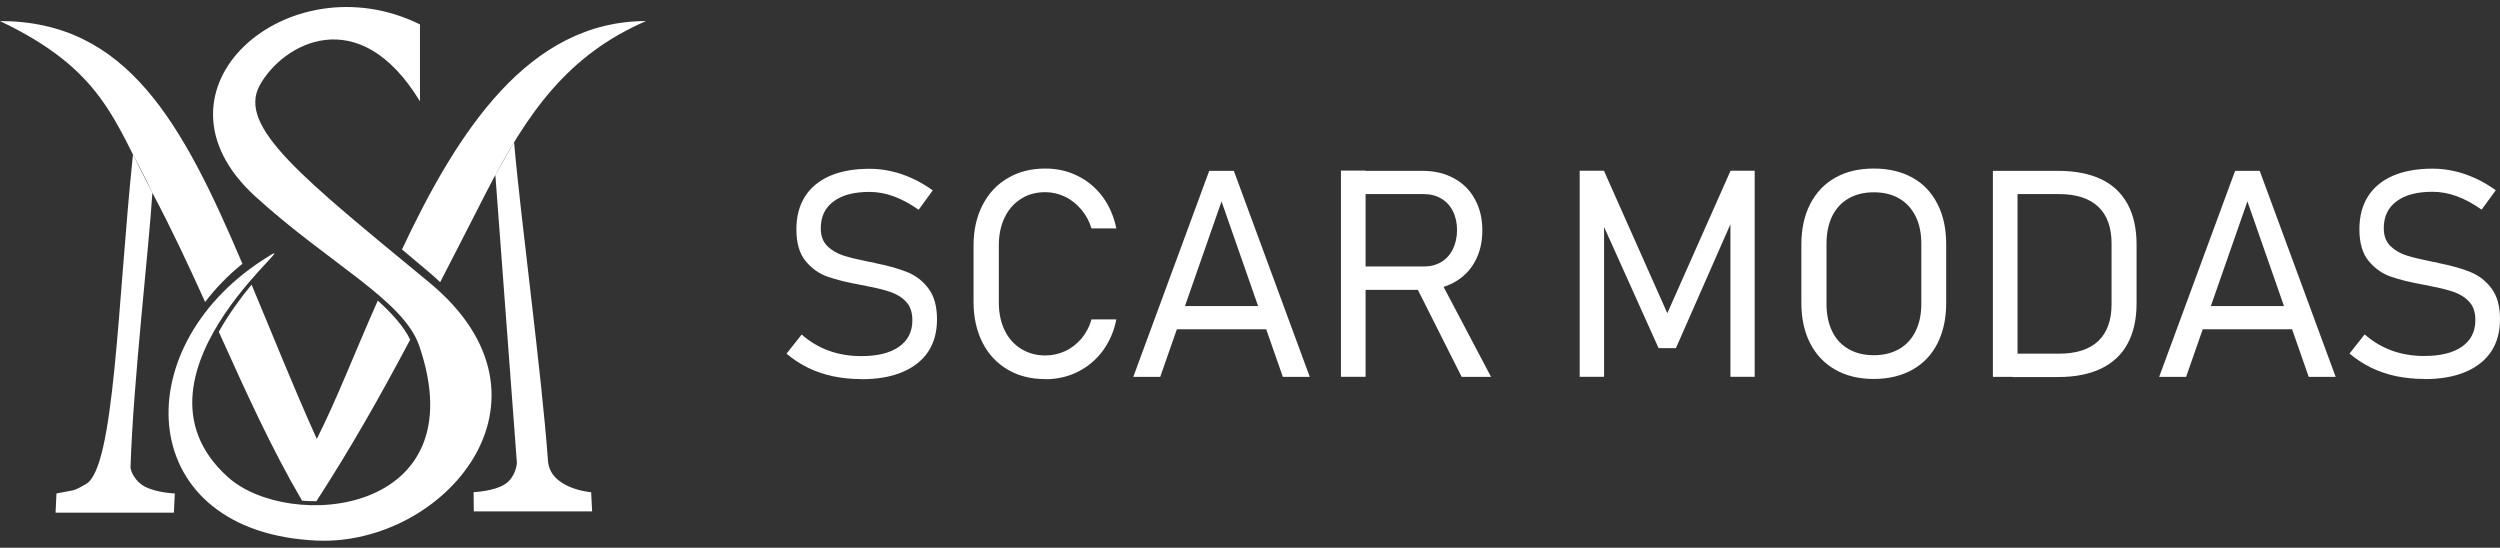 <svg xmlns="http://www.w3.org/2000/svg" fill="none" viewBox="0 0 178 39" height="39" width="178">
<rect x="0" y="0" width="178" height="39" fill="#333333" stroke="none"/>
<g clip-path="url(#clip0_22_1094)">
<path fill="white" d="M36.604 10.127C37.036 15.26 38.579 26.682 39.014 32.799C39.157 34.822 42.09 35.047 42.09 35.047L42.16 36.413H33.734L33.721 35.04C33.721 35.04 35.148 34.99 35.952 34.473C36.69 34 36.81 33.071 36.8 32.923L35.27 12.469C35.27 12.469 35.972 11.204 36.611 10.127M9.469 10.989C8.375 21.434 8.166 33.359 6.114 34.467C5.958 34.55 5.493 34.856 5.14 34.923L4.02 35.134L3.957 36.5H12.382C12.399 36.171 12.445 35.134 12.445 35.134C12.445 35.134 11.165 35.091 10.31 34.645C9.599 34.272 9.286 33.517 9.293 33.259C9.483 27.186 10.61 17.66 10.849 13.714C10.849 13.714 9.991 11.959 9.469 10.992V10.989ZM28.621 17.76C32.601 9.308 37.651 1.5 46 1.5C40.467 3.892 37.568 7.942 34.582 13.767C33.435 16.002 32.498 17.858 31.34 20.092C31.101 19.864 30.848 19.636 30.582 19.411C29.901 18.837 29.246 18.284 28.614 17.753L28.621 17.76ZM17.911 20.267C19.411 23.83 20.777 27.296 22.556 31.252C23.979 28.437 25.209 25.209 26.898 21.404C27.933 22.334 28.737 23.236 29.206 24.182C27.058 28.232 25.047 31.789 22.529 35.685C22.187 35.688 21.845 35.678 21.509 35.651C19.291 31.863 17.532 27.947 15.577 23.625C16.302 22.334 17.157 21.179 17.911 20.267ZM0 1.5C8.997 1.5 12.957 8.647 17.26 18.78C16.222 19.616 15.338 20.535 14.606 21.501C13.336 18.706 12.226 16.321 10.839 13.71C8.103 8.543 7.315 4.983 0 1.5Z" clip-rule="evenodd" fill-rule="evenodd"></path>
<path fill="white" d="M29.902 1.739V7.216C25.546 0.04 20.122 3.11 18.495 6.07C16.868 9.029 21.553 12.672 30.557 20.106C40.672 28.458 31.574 38.888 22.56 38.489C9.651 37.919 8.834 24.919 18.706 18.514C23.163 15.618 7.895 26.45 16.217 33.961C20.573 37.892 33.971 36.699 29.855 24.637C28.736 21.359 23.431 18.775 18.173 13.982C9.827 6.378 20.546 -2.886 29.902 1.739Z" clip-rule="evenodd" fill-rule="evenodd"></path>
<path fill="white" d="M172.602 26.982C171.899 26.982 171.223 26.909 170.592 26.781C169.962 26.643 169.369 26.442 168.821 26.177C168.273 25.903 167.761 25.574 167.286 25.172L168.364 23.81C168.948 24.322 169.597 24.706 170.3 24.962C171.004 25.218 171.771 25.346 172.602 25.346C173.762 25.346 174.666 25.126 175.296 24.678C175.936 24.23 176.246 23.6 176.246 22.795C176.246 22.247 176.109 21.817 175.826 21.506C175.543 21.186 175.178 20.958 174.73 20.793C174.283 20.638 173.707 20.492 173.004 20.364C172.986 20.364 172.967 20.355 172.94 20.346C172.912 20.346 172.894 20.336 172.876 20.327L172.657 20.291C171.652 20.108 170.839 19.916 170.227 19.697C169.615 19.486 169.085 19.111 168.647 18.581C168.209 18.051 167.989 17.293 167.989 16.324C167.989 15.409 168.19 14.633 168.601 13.983C169.003 13.344 169.606 12.85 170.382 12.512C171.168 12.174 172.1 12.009 173.196 12.009C173.716 12.009 174.237 12.064 174.739 12.183C175.251 12.293 175.744 12.466 176.246 12.695C176.74 12.914 177.224 13.207 177.699 13.545L176.694 14.925C176.091 14.505 175.506 14.185 174.931 13.974C174.356 13.764 173.78 13.655 173.196 13.655C172.1 13.655 171.25 13.874 170.638 14.331C170.026 14.779 169.725 15.419 169.725 16.25C169.725 16.781 169.88 17.201 170.191 17.512C170.501 17.814 170.885 18.042 171.341 18.188C171.798 18.334 172.428 18.481 173.232 18.645C173.26 18.645 173.287 18.654 173.314 18.654C173.342 18.654 173.369 18.664 173.406 18.673C173.442 18.673 173.479 18.682 173.515 18.7C173.561 18.709 173.598 18.718 173.625 18.728C174.529 18.91 175.287 19.121 175.89 19.367C176.493 19.614 176.995 19.998 177.397 20.538C177.799 21.077 178 21.799 178 22.722V22.74C178 23.636 177.79 24.395 177.37 25.035C176.94 25.675 176.329 26.15 175.525 26.488C174.721 26.826 173.753 26.991 172.62 26.991M156.225 21.79H163.943V23.444H156.225V21.79ZM159.139 12.165H160.892L166.3 26.835H164.382L160.016 14.34L155.65 26.835H153.732L159.139 12.165ZM141.894 12.165H143.648V26.835H141.894V12.165ZM143.292 25.181H146.607C147.831 25.181 148.763 24.879 149.393 24.285C150.023 23.682 150.343 22.814 150.343 21.662V17.338C150.343 16.186 150.023 15.309 149.393 14.715C148.754 14.121 147.831 13.819 146.607 13.819H143.292V12.165H146.543C147.749 12.165 148.772 12.366 149.603 12.759C150.434 13.152 151.055 13.746 151.485 14.532C151.914 15.318 152.124 16.278 152.124 17.43V21.589C152.124 22.722 151.914 23.682 151.485 24.468C151.064 25.254 150.434 25.839 149.603 26.241C148.763 26.643 147.749 26.845 146.534 26.845H143.292V25.19V25.181ZM133.418 25.291C134.112 25.291 134.706 25.144 135.217 24.852C135.729 24.559 136.112 24.139 136.386 23.59C136.66 23.042 136.797 22.393 136.797 21.643V17.347C136.797 16.589 136.66 15.94 136.386 15.391C136.112 14.843 135.729 14.422 135.217 14.13C134.715 13.837 134.112 13.691 133.418 13.691C132.724 13.691 132.121 13.837 131.619 14.13C131.107 14.422 130.724 14.843 130.45 15.391C130.185 15.94 130.048 16.589 130.048 17.347V21.643C130.048 22.393 130.185 23.042 130.45 23.59C130.714 24.139 131.107 24.559 131.619 24.852C132.121 25.144 132.724 25.291 133.418 25.291ZM133.418 26.982C132.358 26.982 131.445 26.762 130.678 26.324C129.901 25.885 129.308 25.263 128.888 24.45C128.467 23.636 128.257 22.676 128.257 21.57V17.411C128.257 16.296 128.467 15.336 128.888 14.523C129.308 13.709 129.901 13.079 130.678 12.649C131.445 12.21 132.368 12 133.418 12C134.468 12 135.391 12.219 136.167 12.649C136.944 13.079 137.537 13.709 137.948 14.523C138.368 15.336 138.569 16.296 138.569 17.411V21.57C138.569 22.676 138.359 23.636 137.948 24.45C137.537 25.263 136.944 25.885 136.167 26.324C135.391 26.753 134.478 26.982 133.418 26.982ZM123.206 12.155H124.933V26.826H123.206V15.026L123.334 15.675L119.325 24.788H118.091L114.082 15.876L114.21 15.026V26.826H112.474V12.155H114.2L118.713 22.302L123.216 12.155H123.206ZM100.719 20.172L102.409 19.715L106.163 26.835H104.071L100.719 20.172ZM95.476 12.146H97.23V26.826H95.476V12.146ZM96.371 18.974H101.377C101.852 18.974 102.263 18.865 102.619 18.654C102.975 18.444 103.249 18.134 103.441 17.75C103.633 17.357 103.733 16.909 103.742 16.397C103.742 15.885 103.642 15.428 103.45 15.044C103.258 14.651 102.975 14.349 102.619 14.139C102.263 13.929 101.852 13.819 101.368 13.819H96.362V12.165H101.285C102.135 12.165 102.875 12.338 103.523 12.695C104.162 13.042 104.665 13.536 105.012 14.185C105.368 14.825 105.542 15.565 105.542 16.406C105.542 17.247 105.368 17.987 105.012 18.627C104.665 19.267 104.162 19.761 103.514 20.117C102.875 20.464 102.126 20.638 101.285 20.638H96.362V18.983L96.371 18.974ZM83.182 21.79H90.9V23.444H83.182V21.79ZM86.096 12.165H87.85L93.257 26.835H91.339L86.973 14.34L82.607 26.835H80.689L86.096 12.165ZM74.423 26.991C73.409 26.991 72.514 26.771 71.747 26.314C70.979 25.866 70.377 25.227 69.956 24.395C69.536 23.572 69.317 22.603 69.317 21.515V17.485C69.317 16.397 69.527 15.437 69.956 14.605C70.377 13.782 70.979 13.133 71.747 12.686C72.514 12.229 73.409 12 74.423 12C75.263 12 76.04 12.174 76.743 12.53C77.446 12.877 78.04 13.38 78.515 14.02C78.99 14.669 79.309 15.419 79.483 16.26H77.711C77.565 15.757 77.318 15.309 76.989 14.916C76.651 14.523 76.268 14.212 75.82 14.002C75.373 13.792 74.916 13.682 74.432 13.682C73.774 13.682 73.19 13.837 72.697 14.157C72.194 14.477 71.802 14.916 71.527 15.492C71.253 16.068 71.116 16.726 71.116 17.494V21.525C71.116 22.283 71.253 22.942 71.527 23.508C71.802 24.084 72.194 24.523 72.697 24.834C73.199 25.144 73.774 25.309 74.432 25.309C74.916 25.309 75.382 25.208 75.82 25.007C76.268 24.806 76.651 24.505 76.989 24.121C77.318 23.728 77.565 23.271 77.711 22.74H79.483C79.319 23.59 78.99 24.331 78.515 24.98C78.04 25.62 77.446 26.122 76.743 26.47C76.04 26.826 75.263 27 74.432 27L74.423 26.991ZM61.316 26.991C60.613 26.991 59.937 26.918 59.306 26.79C58.676 26.653 58.083 26.452 57.535 26.186C56.986 25.912 56.475 25.583 56 25.181L57.078 23.819C57.662 24.331 58.311 24.715 59.014 24.971C59.718 25.227 60.485 25.355 61.316 25.355C62.476 25.355 63.38 25.135 64.01 24.687C64.65 24.239 64.96 23.609 64.96 22.804C64.96 22.256 64.823 21.826 64.54 21.515C64.257 21.196 63.892 20.967 63.444 20.803C62.996 20.647 62.421 20.501 61.718 20.373C61.7 20.373 61.672 20.364 61.654 20.355C61.626 20.355 61.608 20.346 61.59 20.336L61.371 20.3C60.366 20.117 59.553 19.925 58.941 19.706C58.329 19.495 57.799 19.121 57.361 18.59C56.922 18.06 56.703 17.302 56.703 16.333C56.703 15.419 56.904 14.642 57.315 13.993C57.717 13.353 58.32 12.859 59.096 12.521C59.882 12.183 60.813 12.018 61.91 12.018C62.43 12.018 62.951 12.073 63.453 12.192C63.965 12.302 64.458 12.475 64.96 12.704C65.454 12.923 65.938 13.216 66.412 13.554L65.408 14.934C64.805 14.514 64.22 14.194 63.645 13.983C63.07 13.773 62.494 13.664 61.91 13.664C60.813 13.664 59.964 13.883 59.352 14.34C58.74 14.788 58.439 15.428 58.439 16.26C58.439 16.79 58.594 17.21 58.904 17.521C59.215 17.823 59.599 18.051 60.055 18.197C60.512 18.344 61.142 18.49 61.946 18.654C61.974 18.654 62.001 18.664 62.028 18.664C62.056 18.664 62.083 18.673 62.12 18.682C62.156 18.682 62.193 18.691 62.229 18.709C62.275 18.718 62.311 18.728 62.339 18.737C63.243 18.92 64.001 19.13 64.604 19.377C65.207 19.623 65.709 20.007 66.111 20.547C66.513 21.086 66.714 21.808 66.714 22.731V22.75C66.714 23.645 66.504 24.404 66.084 25.044C65.654 25.684 65.042 26.159 64.239 26.497C63.435 26.835 62.467 27 61.334 27L61.316 26.991Z"></path>
</g>
<defs>
<clipPath id="clip0_22_1094">
<rect transform="translate(0 0.5)" fill="white" height="38" width="178"></rect>
</clipPath>
</defs>
</svg>
